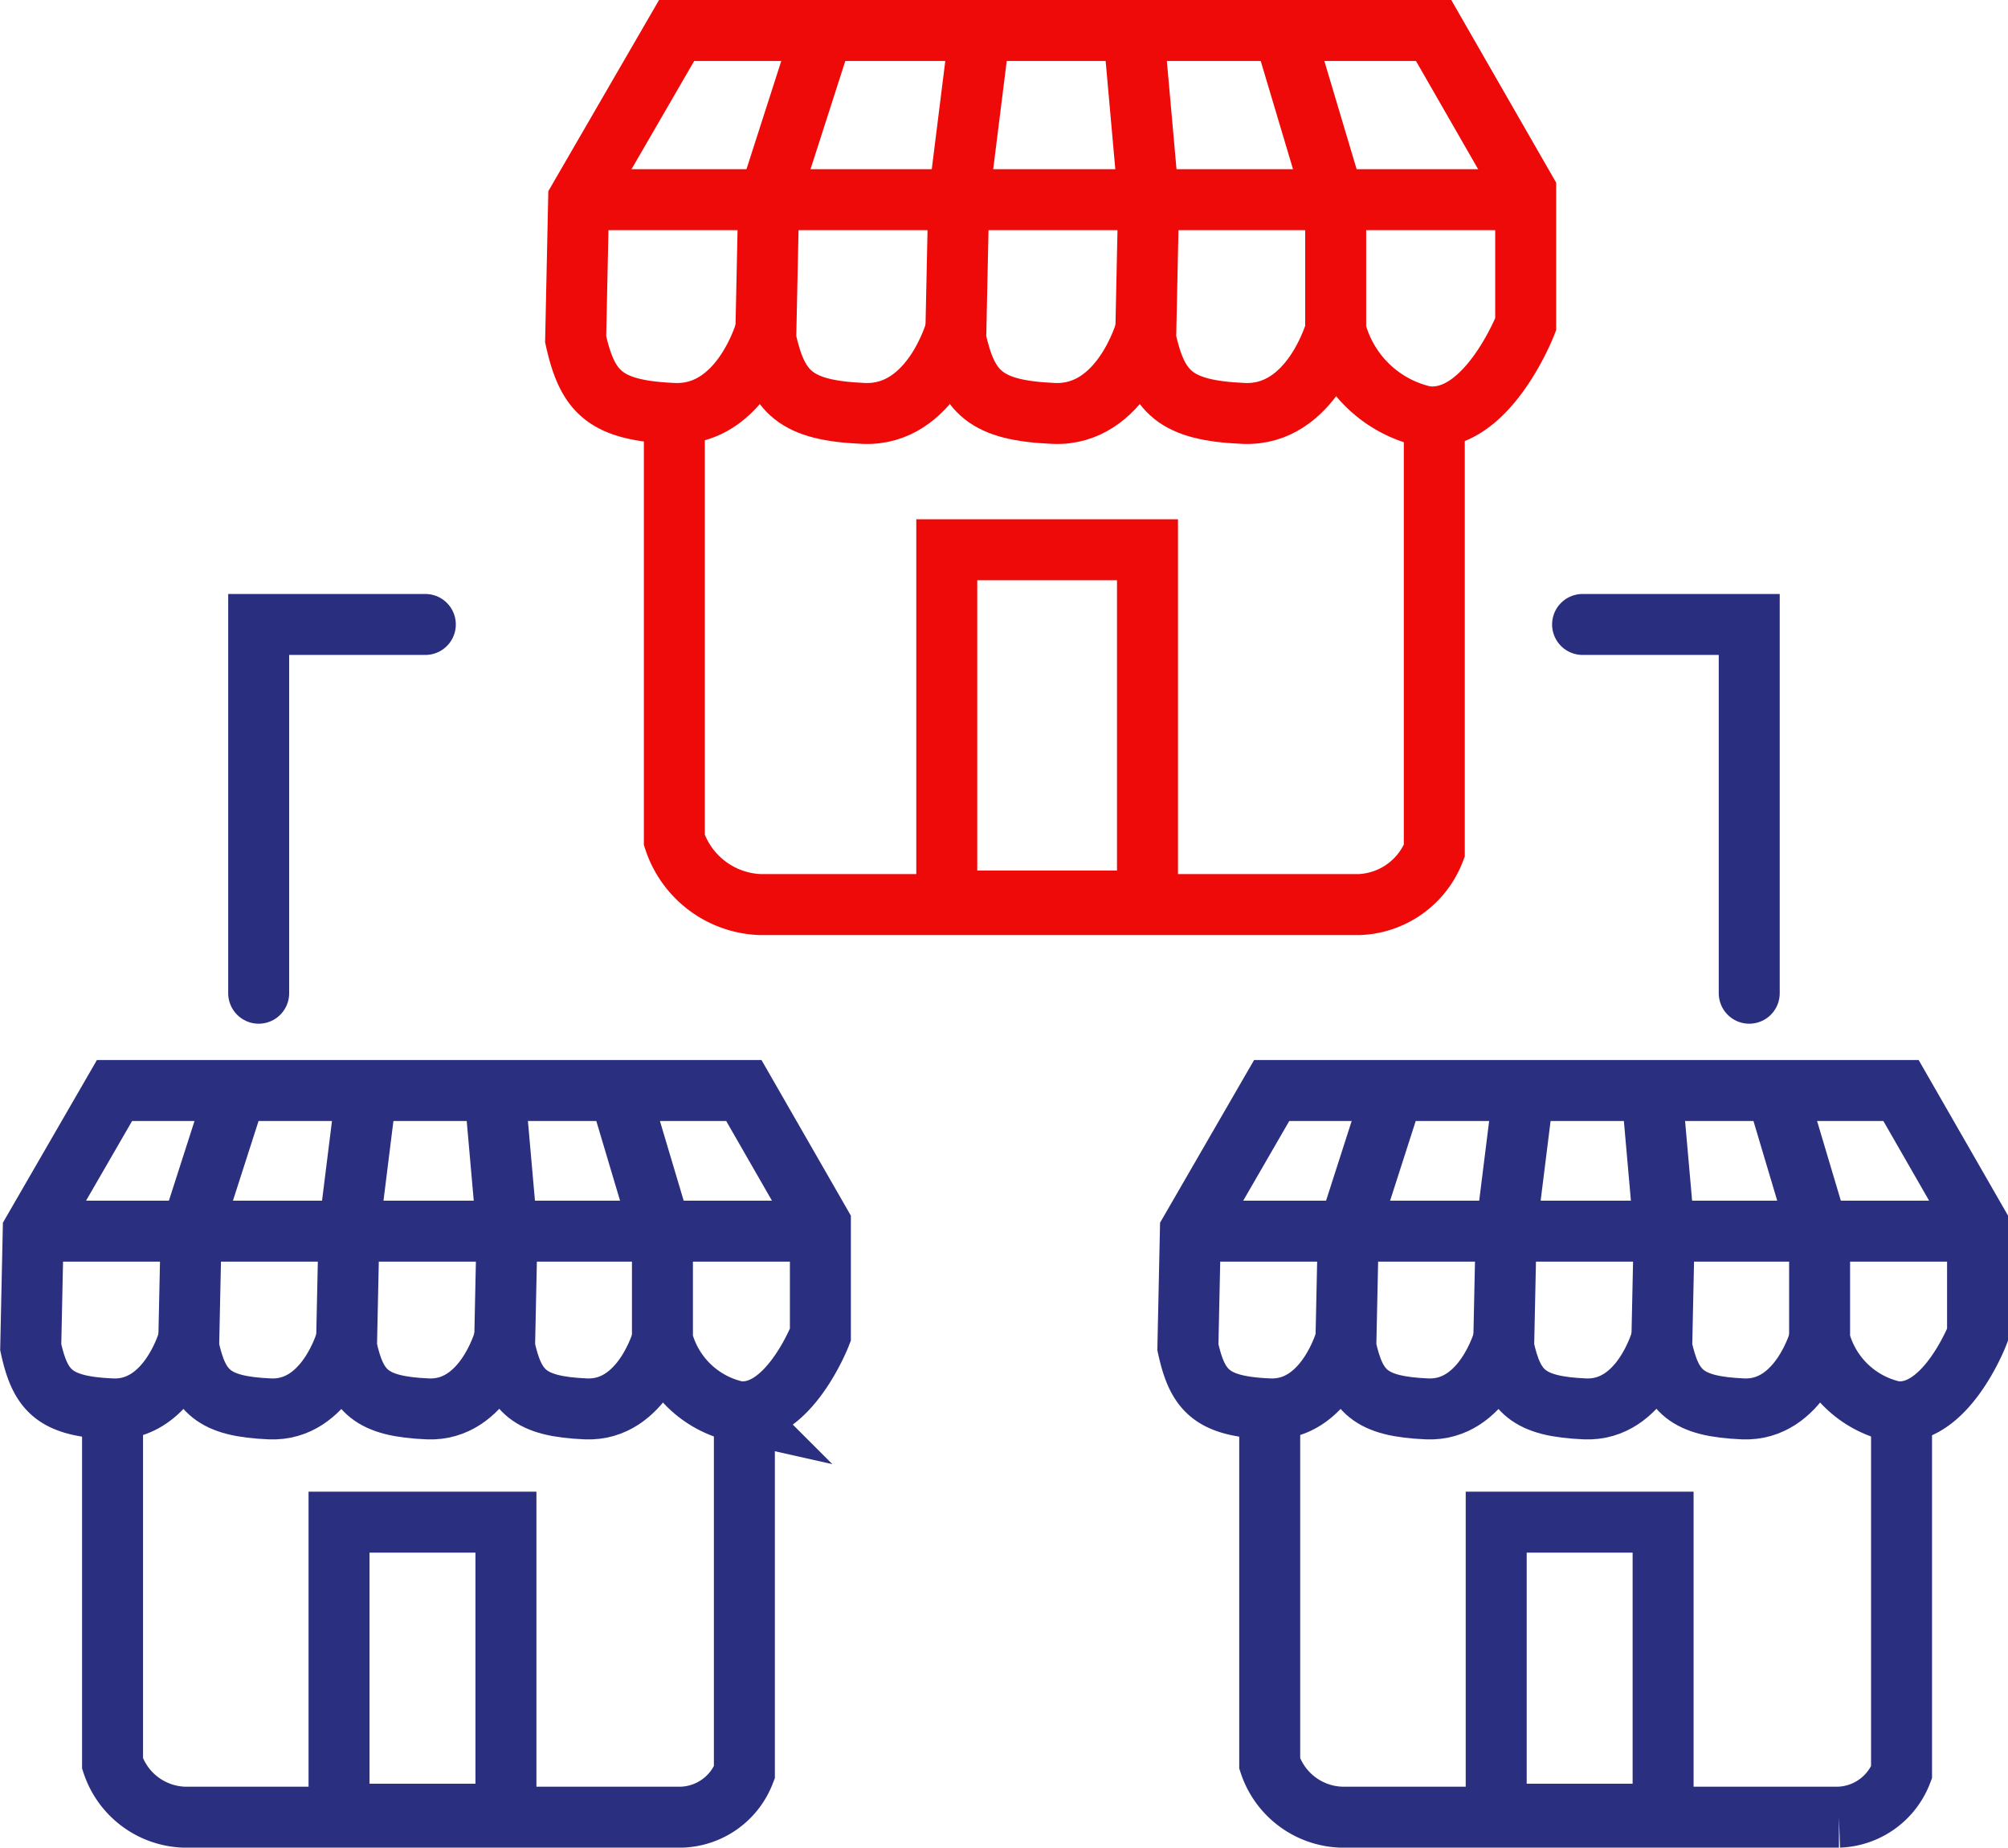 <svg xmlns="http://www.w3.org/2000/svg" width="49.4" height="45.459" viewBox="0 0 49.4 45.459"><defs><style>.a,.b,.c{fill:none;stroke-width:1.5px;}.a{stroke:#ef0a0a;}.a,.b{stroke-miterlimit:10;}.b{stroke:#2b2f7f;}.c{stroke:#2a2e7f;stroke-linecap:round;}</style></defs><g transform="translate(-388.004 -703.55)"><g transform="translate(402.167 704.3)"><rect class="a" width="4.938" height="8.642" transform="translate(9.129 12.776)"/><path class="a" d="M509.649,671.163s-.585,2.117-2.265,2.044-2.117-.511-2.411-1.825l.073-3.434-.365-4.09" transform="translate(-490.951 -663.785)"/><path class="a" d="M506.893,671.163s-.584,2.117-2.263,2.044-2.119-.511-2.411-1.825l.073-3.434.511-4.09" transform="translate(-492.87 -663.785)"/><path class="a" d="M504.265,671.163s-.584,2.117-2.265,2.044-2.117-.511-2.409-1.825l.073-3.434,1.315-4.09" transform="translate(-494.916 -663.785)"/><path class="a" d="M501.639,671.195s-.585,2.117-2.265,2.044-2.119-.511-2.411-1.825l.073-3.434,2.411-4.163h18.623l2.265,3.944v3.286s-.963,2.482-2.484,2.265a2.926,2.926,0,0,1-2.19-2.117v-3.069l-1.242-4.163" transform="translate(-496.964 -663.817)"/><line class="a" x2="23.298" transform="translate(0.073 4.163)"/><path class="a" d="M498.328,669.352v10.141a2.314,2.314,0,0,0,2.115,1.587h14.729a2.064,2.064,0,0,0,1.852-1.322V669.263" transform="translate(-495.901 -659.574)"/></g><g transform="translate(388.756 730.38)"><rect class="b" width="4.106" height="7.185" transform="translate(7.589 10.621)"/><path class="b" d="M508.811,669.931s-.487,1.76-1.883,1.7-1.76-.424-2-1.518l.061-2.855-.3-3.4" transform="translate(-493.267 -663.797)"/><path class="b" d="M506.1,669.931s-.485,1.76-1.881,1.7-1.762-.424-2-1.518l.061-2.855.424-3.4" transform="translate(-494.447 -663.797)"/><path class="b" d="M503.477,669.931s-.485,1.76-1.883,1.7-1.76-.424-2-1.518l.061-2.855,1.093-3.4" transform="translate(-495.705 -663.797)"/><path class="b" d="M500.851,669.951s-.487,1.76-1.883,1.7-1.762-.424-2-1.518l.061-2.854,2-3.461h15.483l1.883,3.279v2.732s-.8,2.063-2.065,1.883a2.433,2.433,0,0,1-1.821-1.76V667.4l-1.032-3.461" transform="translate(-496.964 -663.817)"/><line class="b" x2="19.369" transform="translate(0.061 3.461)"/><path class="b" d="M498.328,669.337v8.431a1.924,1.924,0,0,0,1.759,1.319h12.245a1.716,1.716,0,0,0,1.54-1.1v-8.725" transform="translate(-496.311 -661.208)"/></g><g transform="translate(417.224 730.38)"><rect class="b" width="4.106" height="7.185" transform="translate(7.589 10.621)"/><path class="b" d="M508.811,669.931s-.487,1.76-1.883,1.7-1.76-.424-2-1.518l.061-2.855-.3-3.4" transform="translate(-493.267 -663.797)"/><path class="b" d="M506.1,669.931s-.485,1.76-1.881,1.7-1.762-.424-2-1.518l.061-2.855.424-3.4" transform="translate(-494.447 -663.797)"/><path class="b" d="M503.477,669.931s-.485,1.76-1.883,1.7-1.76-.424-2-1.518l.061-2.855,1.093-3.4" transform="translate(-495.705 -663.797)"/><path class="b" d="M500.851,669.951s-.487,1.76-1.883,1.7-1.762-.424-2-1.518l.061-2.854,2-3.461h15.483l1.883,3.279v2.732s-.8,2.063-2.065,1.883a2.433,2.433,0,0,1-1.821-1.76V667.4l-1.032-3.461" transform="translate(-496.964 -663.817)"/><line class="b" x2="19.369" transform="translate(0.061 3.461)"/><path class="b" d="M498.328,669.337v8.431a1.924,1.924,0,0,0,1.759,1.319h12.245a1.716,1.716,0,0,0,1.54-1.1v-8.725" transform="translate(-496.311 -661.208)"/></g><path class="c" d="M431.205,721.741h4.1v9.073" transform="translate(-4.267 -2.827)"/><path class="c" d="M435.3,721.741h-4.1v9.073" transform="translate(-36.832 -2.827)"/></g></svg>